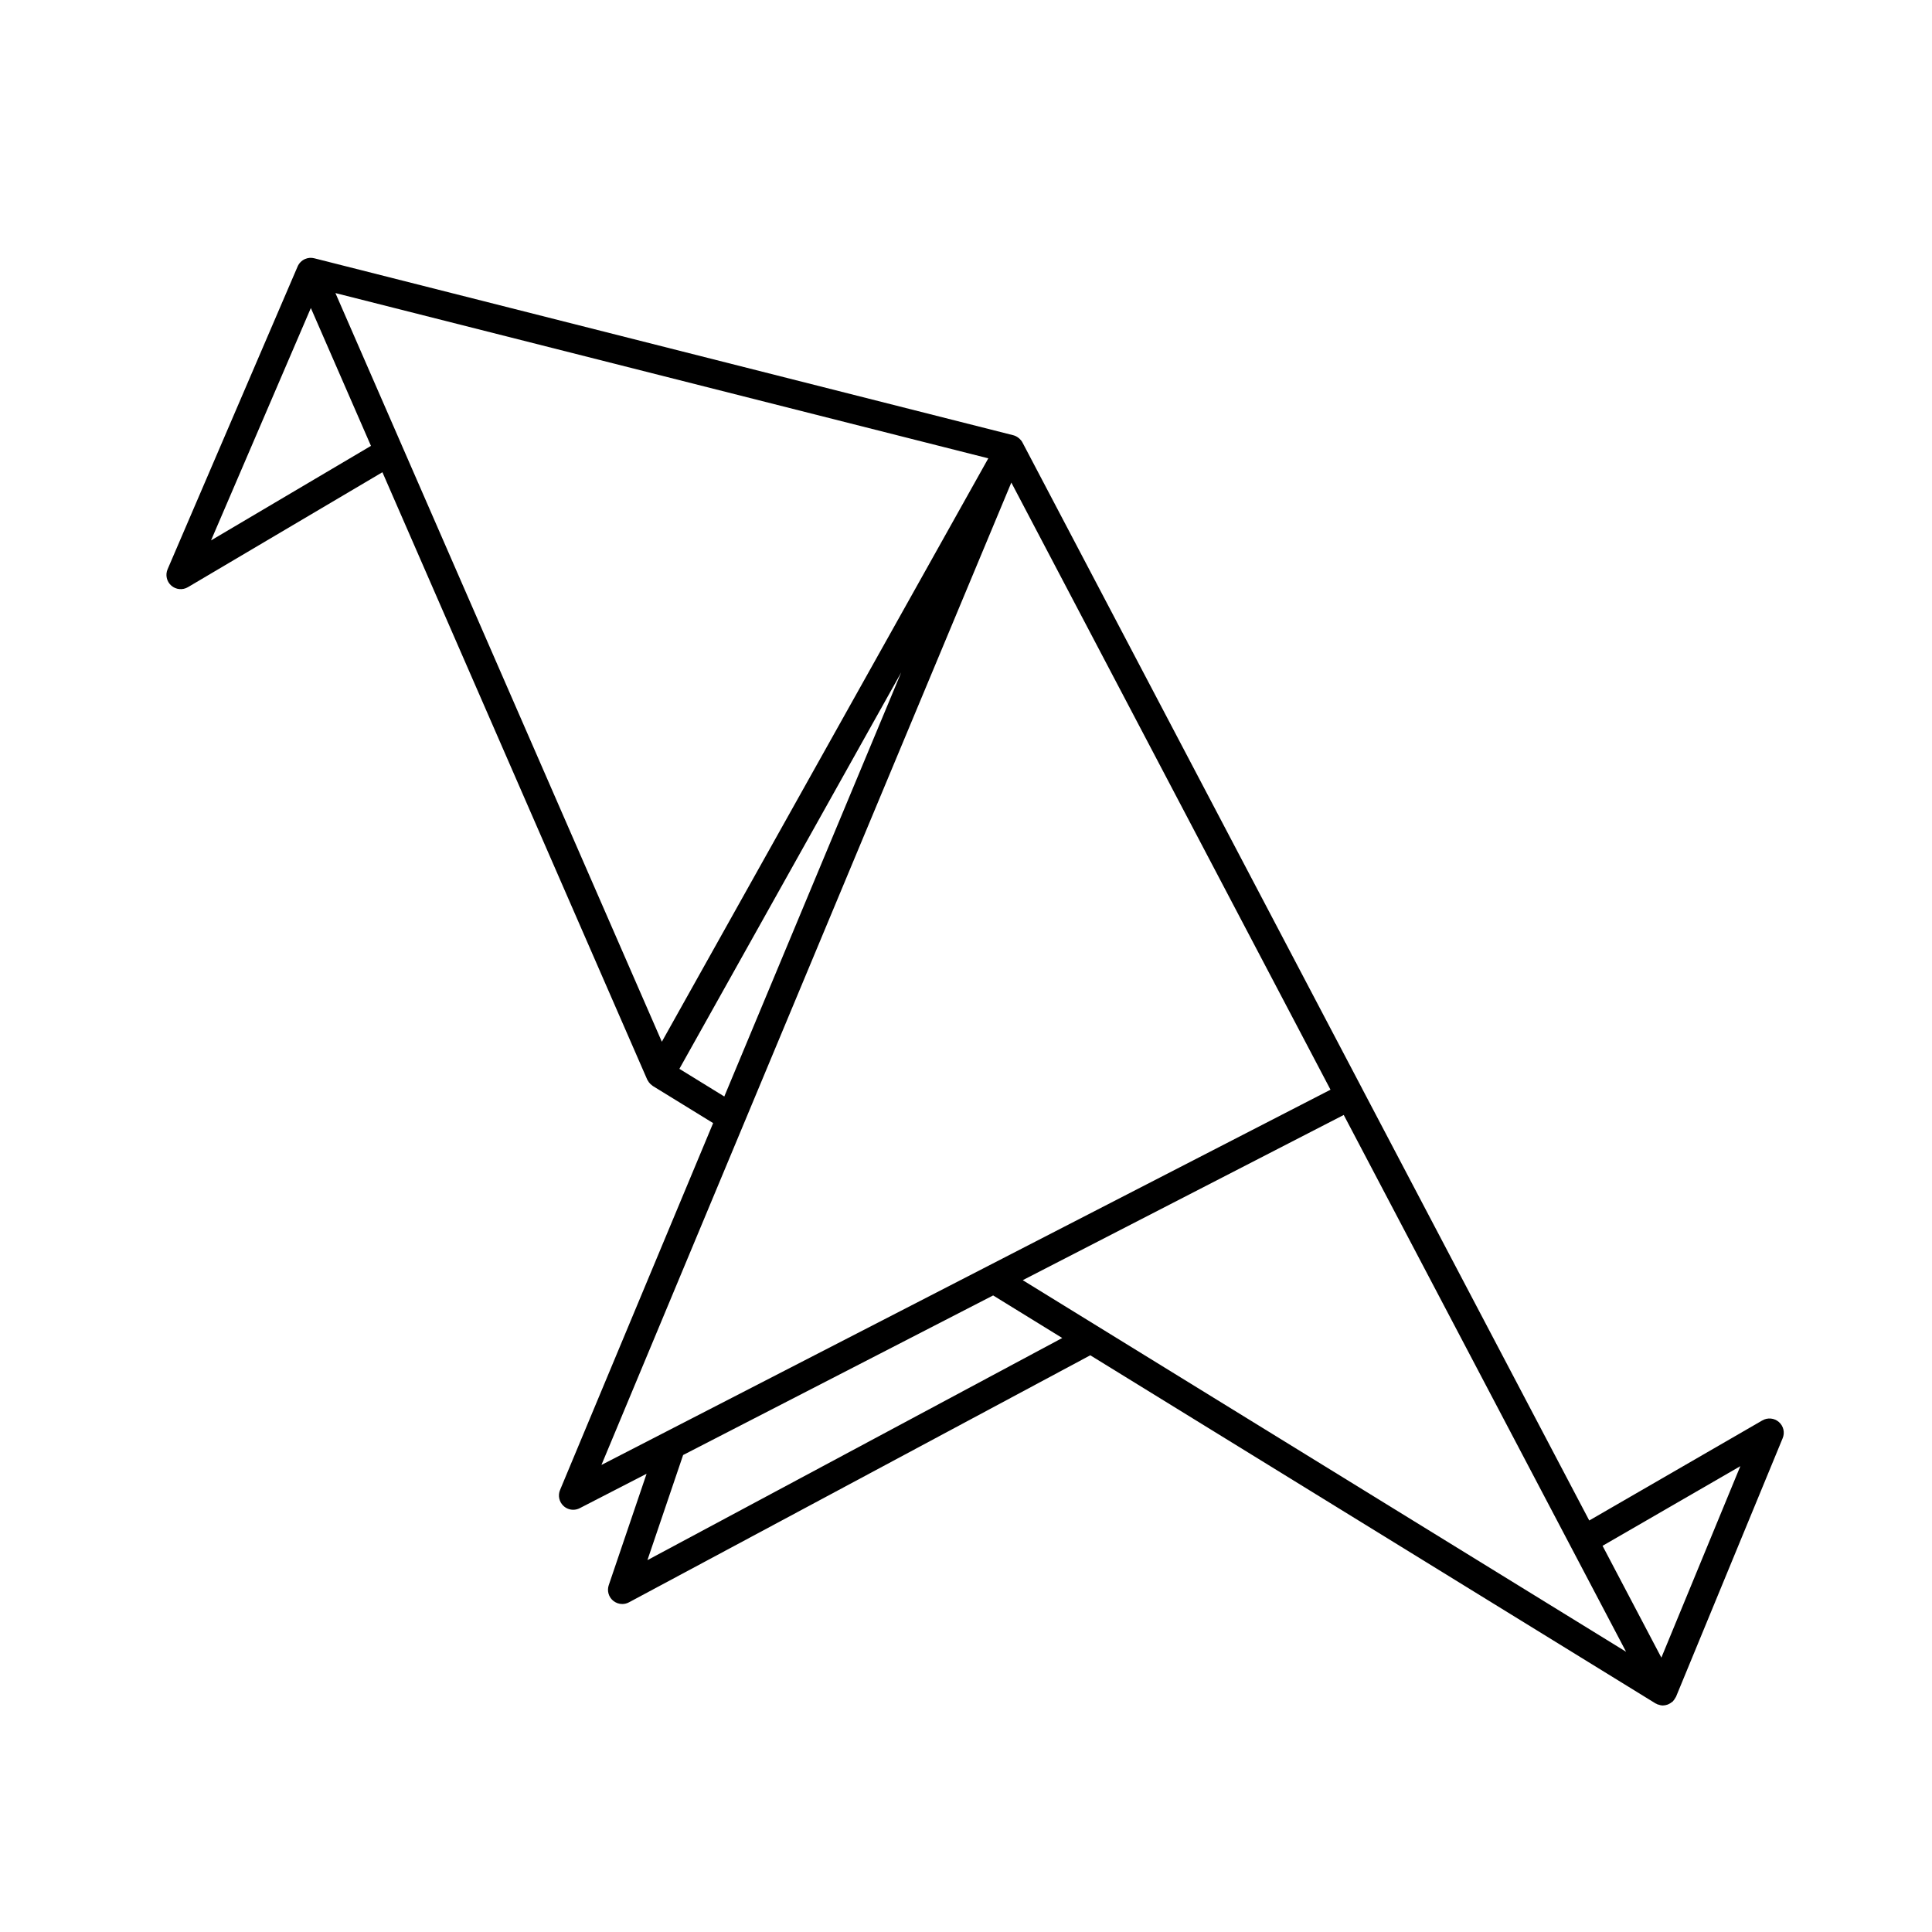 <?xml version="1.0" encoding="UTF-8"?>
<!-- Uploaded to: SVG Repo, www.svgrepo.com, Generator: SVG Repo Mixer Tools -->
<svg fill="#000000" width="800px" height="800px" version="1.1" viewBox="144 144 512 512" xmlns="http://www.w3.org/2000/svg">
 <path d="m615.43 520.85c-1.215-1.059-2.973-1.234-4.379-0.43l-45.883 26.527-60.109-114.3v-0.012l-90.098-171.38c-0.215-0.414-0.516-0.746-0.836-1.043-0.059-0.051-0.109-0.09-0.172-0.137-0.418-0.332-0.883-0.598-1.414-0.73l-185.23-46.891c-0.789-0.211-1.656-0.16-2.473 0.191-0.922 0.402-1.602 1.129-1.969 1.988l-34.453 80.227c-0.645 1.5-0.25 3.25 0.977 4.328 1.223 1.078 3.012 1.25 4.418 0.414l51.535-30.457 70.164 160.93c0.074 0.172 0.191 0.312 0.293 0.473 0.059 0.102 0.105 0.195 0.176 0.289 0.266 0.352 0.59 0.66 0.957 0.898 0.02 0.016 0.035 0.039 0.055 0.055l16 9.844-40.57 97.234c-0.609 1.465-0.242 3.16 0.926 4.231 0.715 0.66 1.633 1.004 2.562 1.004 0.59 0 1.184-0.137 1.727-0.418l17.719-9.125-10.027 29.523c-0.5 1.473-0.051 3.094 1.133 4.098 0.695 0.59 1.566 0.898 2.445 0.898 0.609 0 1.223-0.145 1.785-0.449l122.25-65.465 149.77 92.242c0.117 0.074 0.246 0.105 0.371 0.168 0.059 0.031 0.102 0.086 0.168 0.105 0.051 0.02 0.105 0.016 0.156 0.031 0.414 0.152 0.84 0.258 1.273 0.258h0.004 0.012c0.422-0.004 0.836-0.098 1.23-0.23 0.125-0.047 0.238-0.105 0.352-0.16 0.289-0.137 0.543-0.301 0.785-0.504 0.066-0.051 0.141-0.07 0.203-0.121 0.055-0.051 0.082-0.109 0.121-0.16 0.168-0.168 0.297-0.352 0.422-0.555 0.102-0.141 0.195-0.281 0.266-0.434 0.031-0.059 0.082-0.105 0.102-0.168l28.25-68.488c0.633-1.504 0.23-3.227-0.992-4.297zm-415.5-233.64 26.449-61.582 15.93 36.535zm50.555-25.188-17.594-40.355 173.02 43.797-86.516 154.61-68.746-157.67c-0.051-0.125-0.105-0.254-0.168-0.379zm73.559 165.23 58.785-105.05-46.883 112.38zm87.969-155.37 84.586 160.9-193.21 99.441zm-96.438 285.57 9.461-27.859 82.156-42.289 18.312 11.281zm99.465-74.191 85.066-43.785 74.824 142.26zm169.24 100.03-15.586-29.633 36.516-21.109z"/>
</svg>